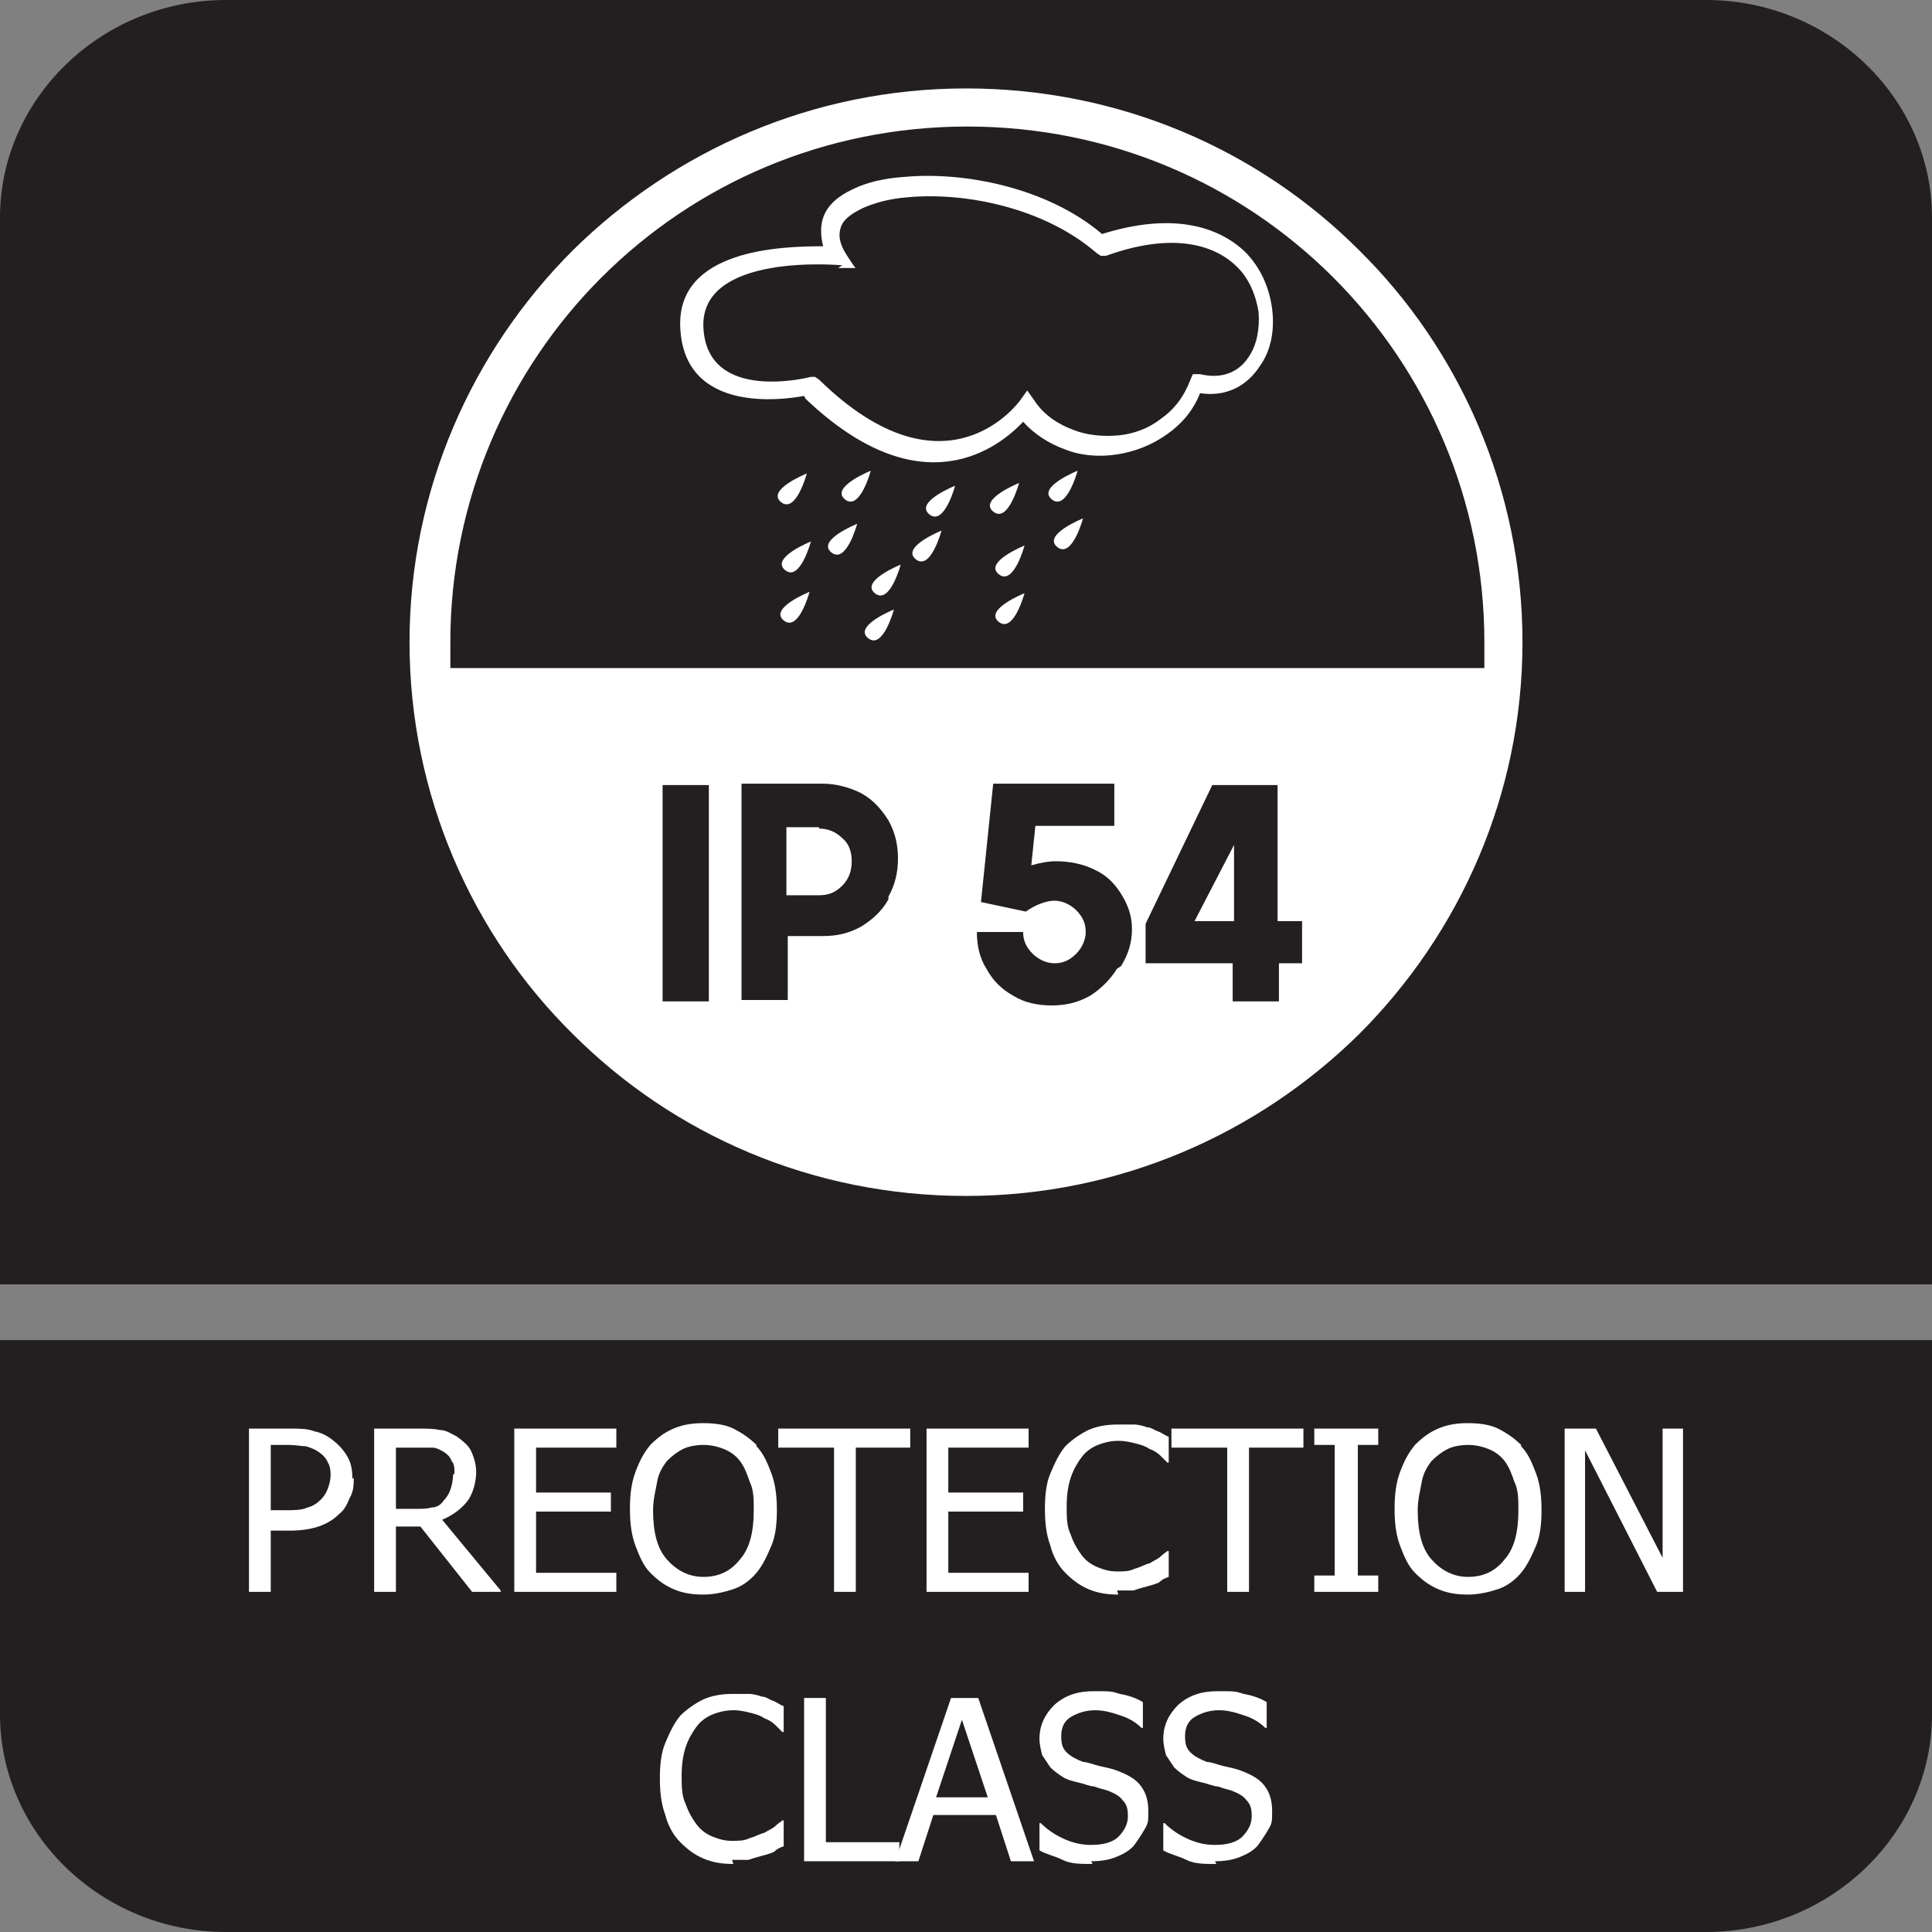 <?xml version="1.0" encoding="UTF-8"?>
<svg id="Layer_1" xmlns="http://www.w3.org/2000/svg" version="1.1" viewBox="0 0 142 142">
  <rect x="0" y="0" width="142" height="142" fill="#808080" stroke="none"/>
  <!-- Generator: Adobe Illustrator 29.0.0, SVG Export Plug-In . SVG Version: 2.1.0 Build 186)  -->
  <defs>
    <style>
      .st0 {
        fill: #fff;
      }

      .st1 {
        fill: #231f20;
        fill-rule: evenodd;
      }
    </style>
  </defs>
  <path class="st1" d="M142,126c0,8.8-7.5,16-16.6,16H16.6C7.5,142,0,134.8,0,126v-27.5h142v27.5Z"/>
  <path class="st1" d="M16.6,0h108.8c9.1,0,16.6,7.2,16.6,16v78.4H0V16C0,7.2,7.5,0,16.6,0"/>
  <g>
    <path class="st0" d="M26,108.6c0,.5,0,1-.3,1.5-.2.5-.4.9-.8,1.2-.4.4-.9.7-1.5.9-.6.2-1.3.3-2.1.3h-1.4v4.5h-1.6v-12h3c.7,0,1.3,0,1.8.2.5.1.9.3,1.3.6.4.3.8.7,1.1,1.2.3.5.4,1,.4,1.7ZM24.3,108.6c0-.4,0-.8-.2-1.1-.1-.3-.4-.6-.7-.8-.3-.2-.6-.3-.9-.4-.3,0-.8-.1-1.3-.1h-1.3v4.8h1.1c.6,0,1.2,0,1.6-.2.4-.1.7-.3,1-.6.2-.2.4-.5.5-.8s.2-.6.2-1Z"/>
    <path class="st0" d="M36.8,117h-2.1l-3.8-4.8h-1.8v4.8h-1.6v-12h3.1c.7,0,1.3,0,1.7.1.5,0,.9.3,1.3.5.4.3.8.6,1,1s.4,1,.4,1.6-.2,1.6-.7,2.2-1.1,1-1.8,1.3l4.3,5.2ZM33.4,108.3c0-.4,0-.7-.2-.9-.1-.3-.3-.5-.6-.7-.2-.1-.5-.3-.8-.3-.3,0-.7,0-1.1,0h-1.6v4.5h1.4c.5,0,.9,0,1.2-.1.4,0,.7-.2.9-.5.2-.2.4-.5.5-.8.1-.3.2-.7.2-1.1Z"/>
    <path class="st0" d="M37.8,117v-12h7.5v1.4h-5.9v3.3h5.5v1.4h-5.5v4.5h5.9v1.4h-7.5Z"/>
    <path class="st0" d="M55.6,106.3c.5.5.8,1.2,1.1,2s.4,1.7.4,2.7-.1,1.9-.4,2.6-.6,1.4-1.1,2c-.5.6-1.1,1-1.7,1.2s-1.4.4-2.2.4-1.5-.1-2.2-.4c-.7-.3-1.2-.7-1.7-1.2-.5-.5-.8-1.2-1.1-2s-.4-1.7-.4-2.7.1-1.9.4-2.7.6-1.4,1.1-2c.5-.5,1-.9,1.7-1.2.7-.3,1.4-.4,2.2-.4s1.6.1,2.2.4,1.2.7,1.7,1.2ZM55.4,111c0-.8,0-1.5-.3-2.1-.2-.6-.4-1.1-.7-1.5-.3-.4-.7-.7-1.2-.9s-1-.3-1.5-.3-1.1.1-1.5.3c-.4.2-.8.5-1.2.9-.3.4-.6.9-.7,1.5s-.3,1.3-.3,2.1c0,1.6.3,2.8,1,3.6.7.8,1.6,1.3,2.7,1.3s2-.4,2.7-1.3c.7-.8,1-2,1-3.6Z"/>
    <path class="st0" d="M61.3,117v-10.6h-4.1v-1.4h9.7v1.4h-4v10.6h-1.6Z"/>
    <path class="st0" d="M68.1,117v-12h7.5v1.4h-5.9v3.3h5.5v1.4h-5.5v4.5h5.9v1.4h-7.5Z"/>
    <path class="st0" d="M82.2,117.2c-.8,0-1.5-.1-2.2-.4-.7-.3-1.2-.7-1.7-1.2s-.9-1.2-1.1-2c-.3-.8-.4-1.7-.4-2.7s.1-1.9.4-2.6c.3-.7.6-1.4,1.1-2,.5-.5,1.1-.9,1.7-1.2.7-.3,1.4-.4,2.2-.4s.8,0,1.1,0c.4,0,.7.1,1,.2.3,0,.5.2.8.3.3.1.5.3.8.4v1.9h-.1c-.1-.1-.3-.3-.5-.5-.2-.2-.5-.4-.8-.5-.3-.2-.6-.3-1-.4s-.8-.2-1.3-.2-1,.1-1.5.3c-.5.2-.9.5-1.2.9-.3.4-.6.9-.8,1.5s-.3,1.3-.3,2.1,0,1.5.3,2.1c.2.6.5,1.1.8,1.5.3.4.7.7,1.2.9s.9.3,1.4.3.9,0,1.3-.2c.4-.1.7-.3,1.1-.4.3-.2.6-.3.8-.5s.4-.3.5-.4h.1v1.9c-.3.1-.5.2-.7.4-.2.1-.5.2-.9.3-.4.1-.7.2-1,.3-.3,0-.7,0-1.2,0Z"/>
    <path class="st0" d="M90.2,117v-10.6h-4.1v-1.4h9.7v1.4h-4v10.6h-1.6Z"/>
    <path class="st0" d="M101.3,117h-4.7v-1.2h1.5v-9.6h-1.5v-1.2h4.7v1.2h-1.5v9.6h1.5v1.2Z"/>
    <path class="st0" d="M111.8,106.3c.5.5.8,1.2,1.1,2s.4,1.7.4,2.7-.1,1.9-.4,2.6-.6,1.4-1.1,2c-.5.6-1.1,1-1.7,1.2s-1.4.4-2.2.4-1.5-.1-2.2-.4c-.7-.3-1.2-.7-1.7-1.2-.5-.5-.8-1.2-1.1-2s-.4-1.7-.4-2.7.1-1.9.4-2.7.6-1.4,1.1-2c.5-.5,1-.9,1.7-1.2.7-.3,1.4-.4,2.2-.4s1.6.1,2.2.4,1.2.7,1.7,1.2ZM111.6,111c0-.8,0-1.5-.3-2.1-.2-.6-.4-1.1-.7-1.5-.3-.4-.7-.7-1.2-.9s-1-.3-1.5-.3-1.1.1-1.5.3c-.4.2-.8.5-1.2.9-.3.4-.6.9-.7,1.5s-.3,1.3-.3,2.1c0,1.6.3,2.8,1,3.6.7.8,1.6,1.3,2.7,1.3s2-.4,2.7-1.3c.7-.8,1-2,1-3.6Z"/>
    <path class="st0" d="M123.6,117h-1.8l-5.3-10.4v10.4h-1.5v-12h2.3l4.9,9.5v-9.5h1.5v12Z"/>
    <path class="st0" d="M53.9,137c-.8,0-1.5-.1-2.2-.4-.7-.3-1.2-.7-1.7-1.2s-.9-1.2-1.1-2c-.3-.8-.4-1.7-.4-2.7s.1-1.9.4-2.6c.3-.7.6-1.4,1.1-2,.5-.5,1.1-.9,1.7-1.2.7-.3,1.4-.4,2.2-.4s.8,0,1.1,0c.4,0,.7.1,1,.2.3,0,.5.2.8.3.3.1.5.3.8.4v1.9h-.1c-.1-.1-.3-.3-.5-.5-.2-.2-.5-.4-.8-.5-.3-.2-.6-.3-1-.4s-.8-.2-1.3-.2-1,.1-1.5.3c-.5.2-.9.5-1.2.9-.3.4-.6.9-.8,1.5s-.3,1.3-.3,2.1,0,1.5.3,2.1c.2.6.5,1.1.8,1.5.3.4.7.7,1.2.9s.9.3,1.4.3.9,0,1.3-.2c.4-.1.7-.3,1.1-.4.3-.2.6-.3.8-.5s.4-.3.5-.4h.1v1.9c-.3.1-.5.2-.7.4-.2.1-.5.2-.9.3-.4.1-.7.2-1,.3-.3,0-.7,0-1.2,0Z"/>
    <path class="st0" d="M66.1,136.8h-7v-12h1.6v10.6h5.4v1.4Z"/>
    <path class="st0" d="M65.8,136.8l4.1-12h2l4.1,12h-1.7l-1.1-3.4h-4.6l-1.1,3.4h-1.6ZM72.6,132.1l-1.9-5.7-1.9,5.7h3.7Z"/>
    <path class="st0" d="M80.3,137c-.9,0-1.6,0-2.2-.3s-1.2-.4-1.7-.7v-2h.1c.5.5,1.1.9,1.8,1.2.7.3,1.3.4,1.9.4.9,0,1.6-.2,2-.6s.7-.9.7-1.5-.1-.9-.4-1.2c-.2-.3-.6-.5-1.1-.7-.4-.1-.7-.2-1-.3-.3,0-.7-.2-1.2-.3-.4-.1-.8-.2-1.1-.4-.3-.2-.6-.4-.9-.7-.2-.3-.4-.6-.6-.9-.1-.4-.2-.8-.2-1.2,0-1,.4-1.8,1.1-2.5.8-.7,1.7-1,2.9-1s1.3,0,1.9.2c.6.1,1.2.3,1.7.6v1.9h-.1c-.4-.4-.9-.7-1.5-.9s-1.2-.4-1.9-.4-1.3.2-1.8.5c-.5.3-.7.8-.7,1.4s.1.9.4,1.2c.3.3.7.5,1.2.7.3,0,.8.2,1.2.3.5.1.9.2,1.2.3.8.3,1.4.6,1.8,1.1s.6,1.1.6,1.9,0,.9-.3,1.4-.5.8-.8,1.2c-.4.4-.8.6-1.3.8-.5.2-1.1.3-1.8.3Z"/>
    <path class="st0" d="M89.4,137c-.9,0-1.6,0-2.2-.3s-1.2-.4-1.7-.7v-2h.1c.5.5,1.1.9,1.8,1.2.7.3,1.3.4,1.9.4.9,0,1.6-.2,2-.6s.7-.9.7-1.5-.1-.9-.4-1.2c-.2-.3-.6-.5-1.1-.7-.4-.1-.7-.2-1-.3-.3,0-.7-.2-1.2-.3-.4-.1-.8-.2-1.1-.4-.3-.2-.6-.4-.9-.7-.2-.3-.4-.6-.6-.9-.1-.4-.2-.8-.2-1.2,0-1,.4-1.8,1.1-2.5.8-.7,1.7-1,2.9-1s1.3,0,1.9.2c.6.1,1.2.3,1.7.6v1.9h-.1c-.4-.4-.9-.7-1.5-.9s-1.2-.4-1.9-.4-1.3.2-1.8.5c-.5.3-.7.8-.7,1.4s.1.9.4,1.2c.3.3.7.5,1.2.7.3,0,.8.2,1.2.3.5.1.9.2,1.2.3.8.3,1.4.6,1.8,1.1s.6,1.1.6,1.9,0,.9-.3,1.4-.5.8-.8,1.2c-.4.4-.8.6-1.3.8-.5.2-1.1.3-1.8.3Z"/>
  </g>
  <g>
    <path class="st0" d="M62.1,36.7c1.1.9,1.9-2.1,1.9-2.1,0,0-3,1.2-1.9,2.1Z"/>
    <path class="st0" d="M67.3,41.1c1.1.9,1.9-2.1,1.9-2.1,0,0-3,1.2-1.9,2.1Z"/>
    <path class="st0" d="M63.8,46.9c1.1.9,1.9-2.1,1.9-2.1,0,0-3,1.2-1.9,2.1Z"/>
    <path class="st0" d="M64.3,43.6c1.1.9,1.9-2.1,1.9-2.1,0,0-3,1.2-1.9,2.1Z"/>
    <path class="st0" d="M59.3,34.8s-3,1.2-1.9,2.1c1.1.9,1.9-2.1,1.9-2.1Z"/>
    <path class="st0" d="M57.6,45.6c1.1.9,1.9-2.1,1.9-2.1,0,0-3,1.2-1.9,2.1Z"/>
    <path class="st0" d="M61.1,40.6c1.1.9,1.9-2.1,1.9-2.1,0,0-3,1.2-1.9,2.1Z"/>
    <path class="st0" d="M57.7,41.9c1.1.9,1.9-2.1,1.9-2.1,0,0-3,1.2-1.9,2.1Z"/>
    <path class="st0" d="M59.2,29.3c8.6,8.2,14.3,3.5,16,1.7.8.9,1.9,1.6,3,2,1.2.5,2.6.6,3.9.4,1.3-.2,2.6-.7,3.7-1.5,1-.7,1.9-1.7,2.4-3,2,.3,3.5-.6,4.4-2,.8-1.1,1.1-2.6.9-4.2-.2-1.5-.8-3-2-4.2-2-1.9-5.4-2.9-10.5-1.3-4-3.4-10.1-4.6-14.5-4.2-1.5.1-2.8.4-3.8.9h0c-1.1.5-1.9,1.2-2.2,2.1-.2.6-.2,1.3,0,2.1-3,0-10.8.2-10.5,6,.3,6.3,7.5,5.3,9.1,5ZM61.6,19.7h1.3c0,.1-.7-1-.7-1-.5-.8-.6-1.4-.4-2,.2-.6.8-1,1.6-1.4h0c.9-.4,2-.7,3.3-.8,4.3-.4,10.1.8,13.9,4.1l.3.2h.4c4.7-1.7,7.8-.9,9.5.7,1,.9,1.5,2.2,1.7,3.4.1,1.2-.1,2.4-.7,3.3-.7,1.1-1.9,1.7-3.6,1.3h-.5c0-.1-.2.4-.2.4-.5,1.3-1.2,2.2-2.2,2.9-.9.7-2,1.1-3.1,1.2-1.1.1-2.3,0-3.3-.4-1.1-.4-2.2-1.1-2.9-2.2l-.5-.7-.5.7s-5.4,7.7-14.8-1.5l-.3-.2h-.3c0,0-7.6,2-7.9-3.6-.3-5.6,10.2-4.6,10.2-4.6Z"/>
    <path class="st0" d="M77.7,40.2c1.1.9,1.9-2.1,1.9-2.1,0,0-3,1.2-1.9,2.1Z"/>
    <path class="st0" d="M79.2,34.6s-3,1.2-1.9,2.1c1.1.9,1.9-2.1,1.9-2.1Z"/>
    <path class="st0" d="M68.3,37.8c1.1.9,1.9-2.1,1.9-2.1,0,0-3,1.2-1.9,2.1Z"/>
    <path class="st0" d="M73.4,42.2c1.1.9,1.9-2.1,1.9-2.1,0,0-3,1.2-1.9,2.1Z"/>
    <path class="st0" d="M74.9,35.5s-3,1.2-1.9,2.1c1.1.9,1.9-2.1,1.9-2.1Z"/>
    <path class="st0" d="M73.4,45.7c1.1.9,1.9-2.1,1.9-2.1,0,0-3,1.2-1.9,2.1Z"/>
    <g>
      <path class="st0" d="M60.2,60.8h-2.4v5h2.4c.7,0,1.2-.2,1.7-.7.5-.5.7-1.1.7-1.8s-.2-1.3-.7-1.7c-.5-.5-1.1-.7-1.7-.7Z"/>
      <polygon class="st0" points="90.7 67.7 90.7 62.1 87.8 67.7 90.7 67.7"/>
      <path class="st0" d="M99.9,18.4c-7.4-7.4-17.6-11.9-28.9-11.9s-21.5,4.6-28.9,11.9c-7.4,7.4-12,17.6-12,28.8s4.6,21.5,12,28.8c7.4,7.4,17.6,11.9,28.9,11.9s21.5-4.6,28.9-11.9c7.4-7.4,12-17.6,12-28.8s-4.6-21.5-12-28.8ZM52.1,73.6h-3.4v-15.9h3.4v15.9ZM65.3,66.1c-.5.9-1.2,1.5-2,2-.9.5-1.8.7-2.8.7h-2.6v4.7h-3.4v-15.9h6c1,0,2,.3,2.8.7.9.5,1.5,1.2,2,2,.5.9.7,1.8.7,2.8s-.2,1.9-.7,2.8ZM82.1,71.2c-.5.8-1.2,1.5-2,2-.9.5-1.8.7-2.8.7s-2-.2-2.8-.7c-.9-.5-1.5-1.1-2-2-.5-.8-.7-1.7-.7-2.7h3.4c0,.6.2,1.1.7,1.6.4.4,1,.7,1.6.7s1.1-.2,1.6-.7c.4-.4.7-1,.7-1.6s-.2-1.1-.7-1.6c-.4-.4-1-.7-1.6-.7s-1.4.3-2.1.8l-3.3-.7.9-8.7h8.9v3.1h-5.8l-.3,2.9c.7-.2,1.3-.3,1.8-.3,1,0,2,.2,2.8.6.9.4,1.5,1,2,1.8.5.8.8,1.6.8,2.6s-.3,1.9-.8,2.7ZM95.8,70.8h-1.8v2.8h-3.4v-2.8h-6.4v-2.9l4.9-10.2h4.8v10h1.8v3.1ZM33.1,49.1c0-.6,0-1.3,0-1.9,0-10.5,4.3-20,11.1-26.8,6.9-6.9,16.4-11.1,26.9-11.1s20,4.2,26.9,11.1c6.9,6.9,11.1,16.4,11.1,26.8s0,1.3,0,1.9H33.1Z"/>
    </g>
  </g>
</svg>